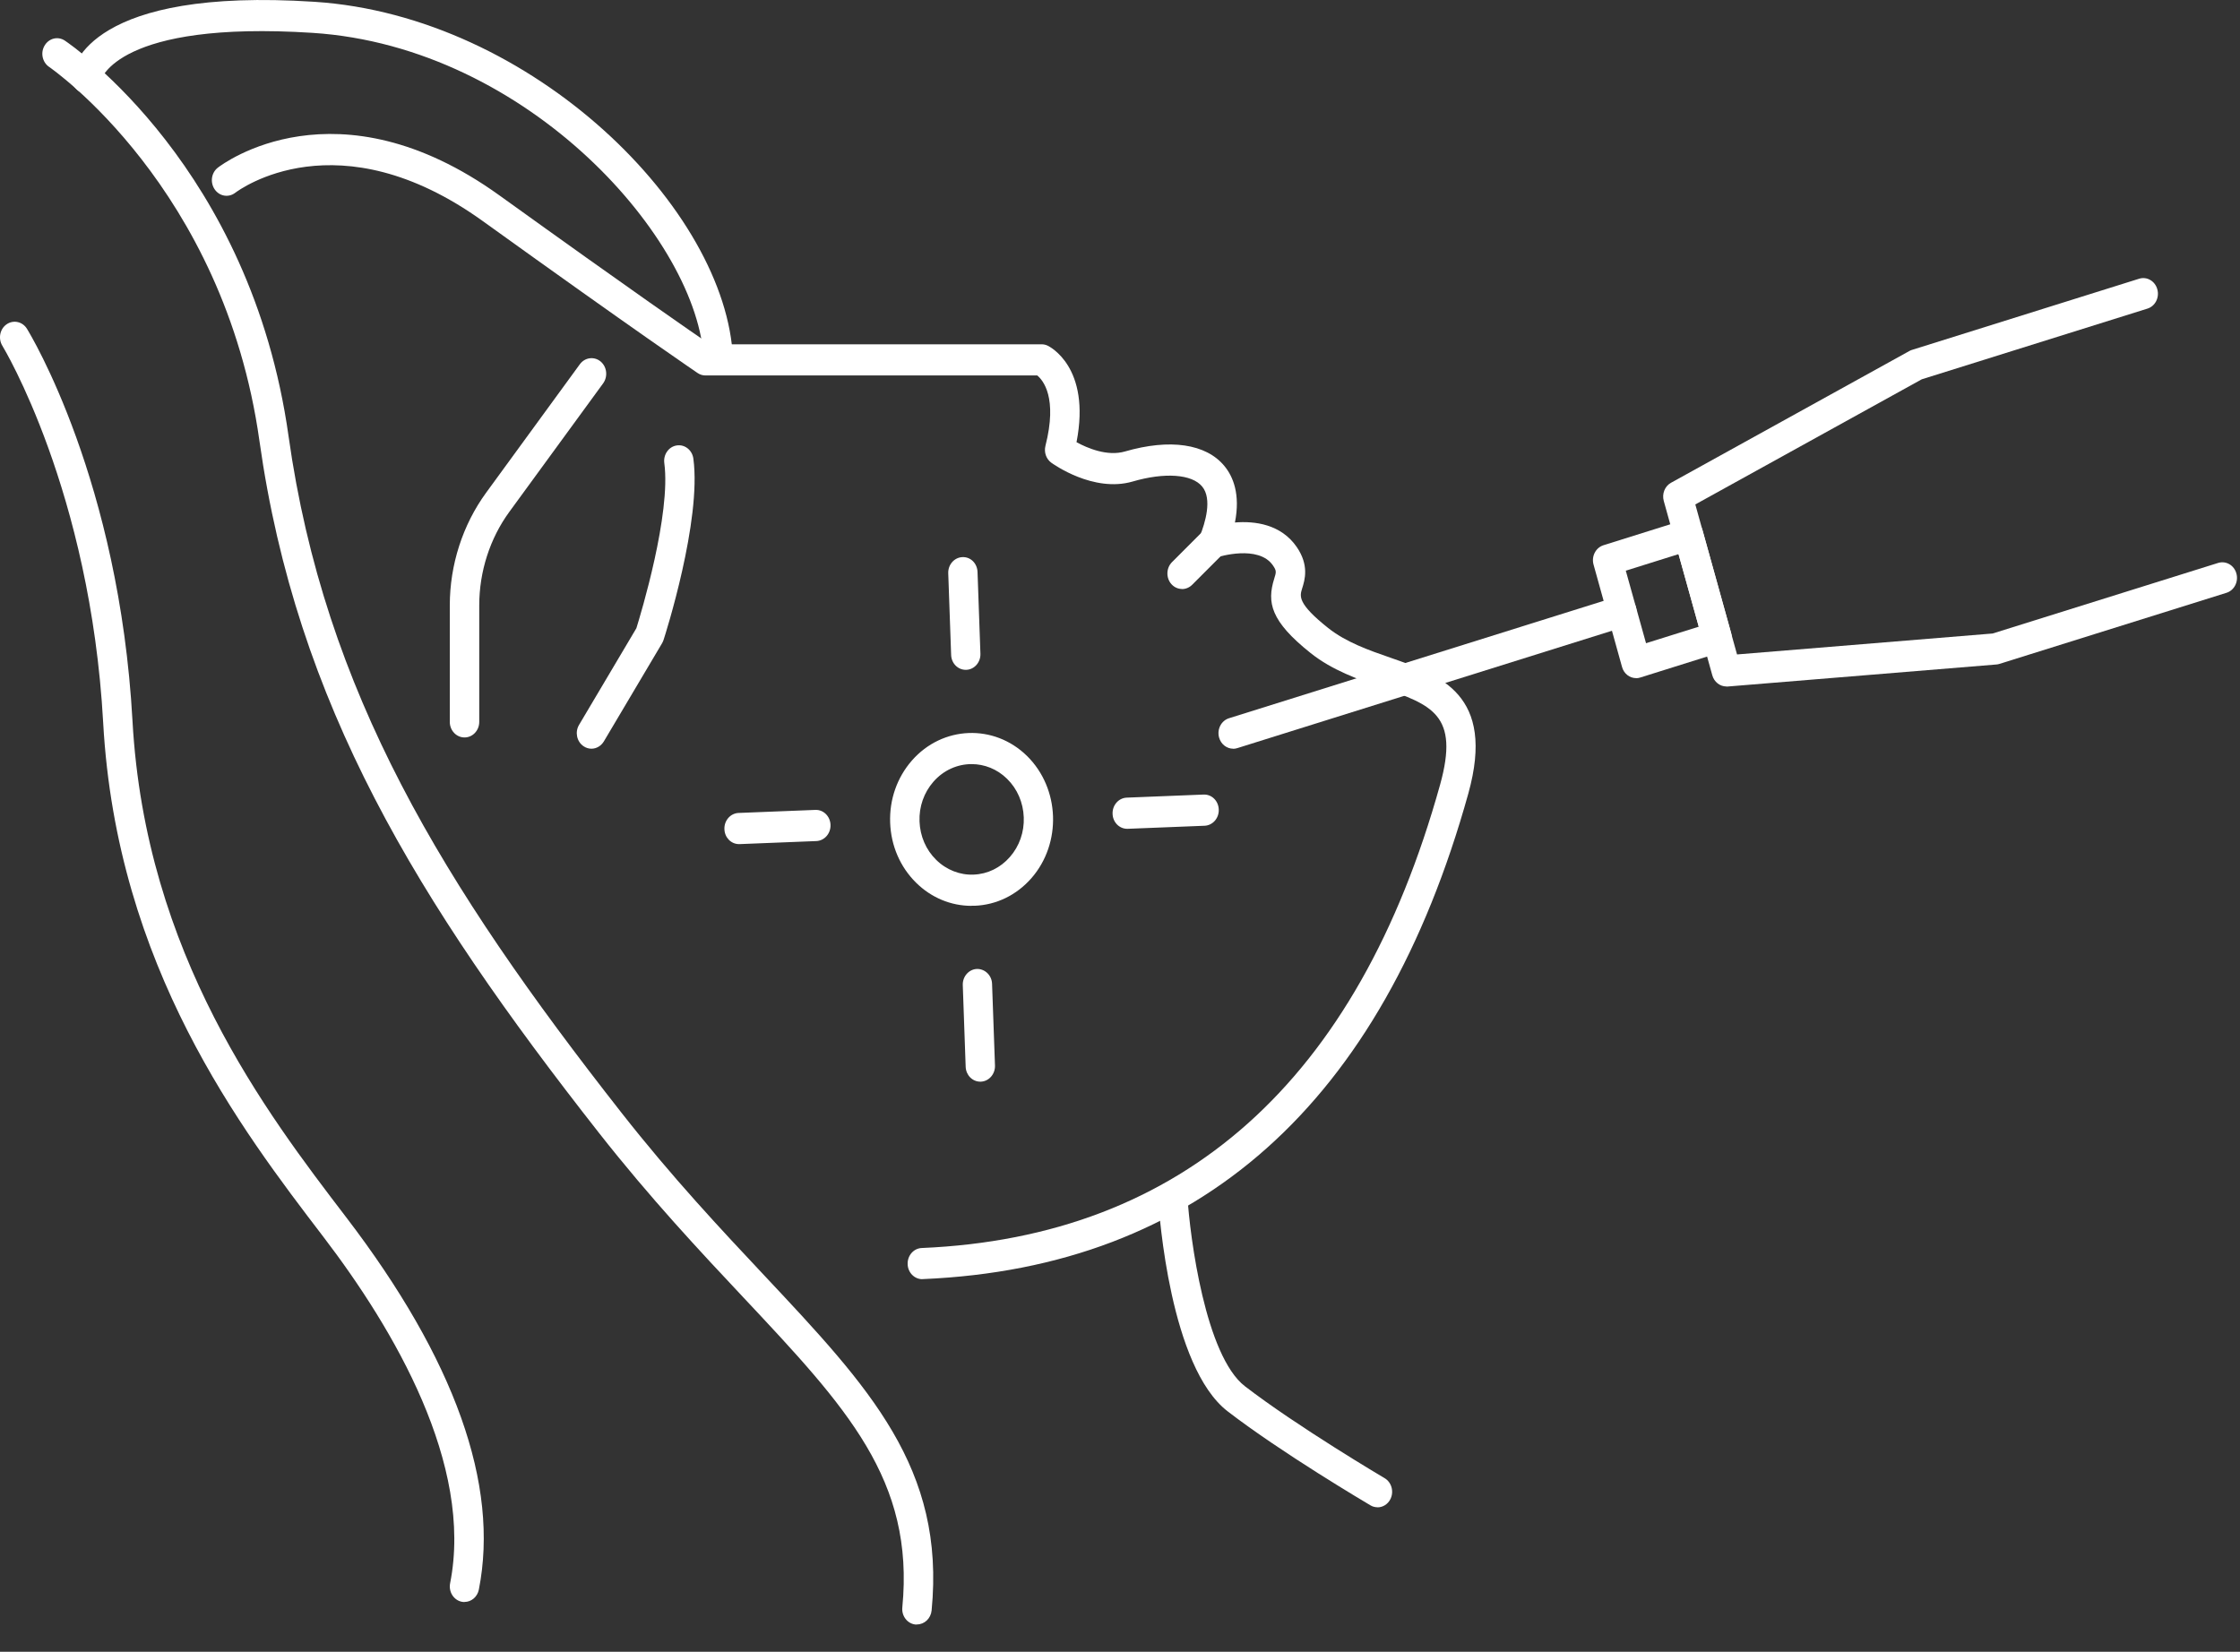 <?xml version="1.0" encoding="UTF-8"?> <svg xmlns="http://www.w3.org/2000/svg" width="80" height="59" viewBox="0 0 80 59" fill="none"><rect x="0" y="0" width="80" height="59" fill="#333333" stroke="none"/><path d="M32.938 45.691C32.66 45.691 32.425 45.457 32.416 45.156C32.405 44.849 32.628 44.59 32.918 44.578C42.256 44.18 48.484 38.612 51.431 28.032C52.13 25.523 51.135 25.18 49.335 24.553C48.513 24.267 47.581 23.945 46.802 23.322C45.374 22.184 45.245 21.515 45.506 20.676C45.581 20.433 45.595 20.39 45.463 20.198C44.947 19.444 43.506 19.894 43.491 19.9C43.296 19.964 43.084 19.9 42.947 19.742C42.809 19.581 42.772 19.353 42.852 19.152C43.041 18.681 43.302 17.823 42.935 17.379C42.571 16.935 41.597 16.865 40.45 17.2C39.046 17.607 37.607 16.57 37.547 16.528C37.363 16.394 37.28 16.154 37.337 15.926C37.776 14.204 37.252 13.581 37.045 13.411H25.194C25.093 13.411 24.996 13.38 24.913 13.323C24.893 13.307 22.763 11.869 17.246 7.9C12.069 4.175 8.547 6.775 8.398 6.888C8.163 7.067 7.836 7.012 7.667 6.763C7.498 6.514 7.546 6.17 7.781 5.988C7.951 5.857 12.021 2.795 17.836 6.979C22.591 10.4 24.818 11.936 25.351 12.298H37.2C37.272 12.298 37.343 12.313 37.409 12.343C37.475 12.374 38.971 13.104 38.447 15.795C38.839 16.008 39.547 16.309 40.178 16.126C41.78 15.661 43.076 15.85 43.729 16.646C44.036 17.017 44.305 17.65 44.105 18.663C44.81 18.605 45.75 18.72 46.314 19.541C46.761 20.195 46.601 20.715 46.504 21.023C46.418 21.299 46.337 21.558 47.432 22.43C48.077 22.941 48.883 23.224 49.665 23.495C51.428 24.109 53.425 24.802 52.44 28.345C49.353 39.433 42.8 45.269 32.964 45.688C32.958 45.688 32.949 45.688 32.944 45.688L32.938 45.691Z" fill="white"></path><path d="M16.589 26.341C16.299 26.341 16.064 26.092 16.064 25.785V21.622C16.064 20.174 16.526 18.745 17.36 17.601L20.71 13.009C20.888 12.766 21.218 12.723 21.447 12.909C21.676 13.098 21.717 13.447 21.542 13.691L18.191 18.282C17.497 19.231 17.116 20.417 17.116 21.622V25.785C17.116 26.092 16.881 26.341 16.592 26.341H16.589Z" fill="white"></path><path d="M21.122 26.743C21.028 26.743 20.93 26.715 20.845 26.657C20.598 26.493 20.526 26.15 20.681 25.891L22.728 22.439C22.885 21.932 23.969 18.358 23.725 16.54C23.685 16.236 23.883 15.953 24.169 15.911C24.456 15.865 24.723 16.078 24.763 16.382C25.061 18.593 23.757 22.683 23.699 22.856C23.685 22.896 23.668 22.935 23.648 22.972L21.567 26.481C21.466 26.648 21.297 26.743 21.122 26.743Z" fill="white"></path><path d="M32.747 58.026C32.73 58.026 32.713 58.026 32.693 58.026C32.406 57.995 32.194 57.722 32.226 57.414C32.667 52.862 30.239 50.274 26.562 46.357C25 44.694 23.232 42.809 21.383 40.455C14.879 32.168 10.586 25.143 9.265 15.743C7.995 6.696 1.815 2.433 1.755 2.39C1.512 2.226 1.437 1.882 1.595 1.624C1.749 1.365 2.07 1.286 2.317 1.451C2.586 1.633 8.961 6.009 10.305 15.576C11.589 24.717 15.805 31.599 22.191 39.74C24.008 42.057 25.762 43.925 27.307 45.57C31.056 49.563 33.765 52.449 33.272 57.524C33.243 57.81 33.017 58.023 32.75 58.023L32.747 58.026Z" fill="white"></path><path d="M16.589 57.223C16.555 57.223 16.517 57.22 16.48 57.211C16.196 57.147 16.016 56.852 16.076 56.551C16.913 52.315 14.075 47.486 11.55 44.18C8.61 40.333 4.167 34.519 3.685 25.815C3.227 17.538 0.117 12.404 0.085 12.352C-0.072 12.094 -0.006 11.75 0.237 11.583C0.478 11.416 0.805 11.486 0.963 11.744C1.097 11.963 4.259 17.182 4.732 25.751C5.193 34.099 9.51 39.746 12.364 43.48C16.245 48.559 17.841 53.035 17.102 56.779C17.05 57.04 16.833 57.22 16.589 57.22V57.223Z" fill="white"></path><path d="M25.66 13.408C25.379 13.408 25.149 13.174 25.135 12.876C24.969 8.618 18.895 1.676 11.168 1.174C4.183 0.724 3.604 2.852 3.599 2.874C3.556 3.178 3.295 3.376 3.005 3.33C2.719 3.284 2.524 2.989 2.564 2.685C2.61 2.363 3.235 -0.456 11.228 0.064C19.03 0.569 25.969 7.505 26.178 12.827C26.19 13.134 25.966 13.393 25.677 13.405C25.668 13.405 25.662 13.405 25.654 13.405L25.66 13.408Z" fill="white"></path><path d="M42.217 21.038C42.077 21.038 41.939 20.98 41.836 20.865C41.638 20.643 41.647 20.29 41.856 20.08L42.971 18.964C43.18 18.754 43.513 18.763 43.714 18.988C43.911 19.21 43.903 19.563 43.691 19.773L42.576 20.889C42.475 20.989 42.343 21.041 42.215 21.041L42.217 21.038Z" fill="white"></path><path d="M49.198 53.838C49.112 53.838 49.023 53.817 48.943 53.768C48.814 53.692 45.761 51.889 43.844 50.411C41.791 48.827 41.399 43.389 41.359 42.775C41.339 42.468 41.559 42.203 41.849 42.185C42.138 42.167 42.388 42.398 42.405 42.702C42.499 44.229 43.056 48.428 44.46 49.514C46.326 50.952 49.418 52.78 49.45 52.798C49.702 52.947 49.794 53.285 49.653 53.556C49.559 53.738 49.378 53.841 49.195 53.841L49.198 53.838Z" fill="white"></path><path d="M34.697 32.356C33.961 32.356 33.261 32.065 32.72 31.532C32.149 30.97 31.82 30.209 31.791 29.382C31.762 28.558 32.038 27.771 32.568 27.165C33.66 25.919 35.503 25.846 36.681 27.004C37.856 28.163 37.925 30.121 36.836 31.368C36.305 31.973 35.586 32.323 34.809 32.353C34.772 32.353 34.735 32.353 34.697 32.353V32.356ZM34.7 27.293C34.199 27.293 33.7 27.506 33.336 27.923C32.998 28.309 32.82 28.814 32.84 29.34C32.86 29.866 33.069 30.355 33.436 30.714C33.8 31.073 34.288 31.262 34.772 31.24C35.271 31.222 35.729 30.997 36.067 30.611C36.406 30.225 36.583 29.72 36.563 29.194C36.543 28.668 36.334 28.178 35.967 27.819C35.609 27.466 35.153 27.293 34.7 27.293Z" fill="white"></path><path d="M26.393 30.151C26.112 30.151 25.88 29.917 25.872 29.616C25.86 29.309 26.087 29.05 26.376 29.038L29.119 28.929C29.408 28.916 29.652 29.157 29.661 29.464C29.672 29.771 29.446 30.029 29.156 30.042L26.413 30.151C26.413 30.151 26.399 30.151 26.393 30.151Z" fill="white"></path><path d="M40.256 29.604C39.976 29.604 39.743 29.37 39.735 29.069C39.723 28.762 39.95 28.503 40.239 28.491L42.985 28.381C43.28 28.369 43.518 28.61 43.527 28.917C43.538 29.224 43.312 29.482 43.022 29.495L40.276 29.604C40.276 29.604 40.262 29.604 40.256 29.604Z" fill="white"></path><path d="M35.01 38.636C34.729 38.636 34.497 38.402 34.488 38.101L34.385 35.188C34.374 34.88 34.6 34.622 34.89 34.61C35.176 34.604 35.423 34.838 35.431 35.145L35.535 38.058C35.546 38.365 35.32 38.624 35.03 38.636C35.024 38.636 35.016 38.636 35.01 38.636Z" fill="white"></path><path d="M34.49 23.926C34.21 23.926 33.977 23.692 33.969 23.391L33.866 20.478C33.854 20.171 34.081 19.912 34.37 19.9C34.668 19.885 34.903 20.128 34.912 20.435L35.015 23.349C35.026 23.656 34.8 23.914 34.511 23.926C34.505 23.926 34.496 23.926 34.49 23.926Z" fill="white"></path><path d="M58.431 24.222C58.205 24.222 57.995 24.064 57.93 23.824L56.912 20.166C56.872 20.023 56.889 19.87 56.955 19.743C57.021 19.612 57.133 19.518 57.267 19.475L60.157 18.569C60.438 18.481 60.727 18.651 60.807 18.946L61.825 22.604C61.865 22.747 61.848 22.899 61.782 23.027C61.716 23.158 61.604 23.252 61.469 23.295L58.58 24.201C58.532 24.216 58.48 24.225 58.431 24.225V24.222ZM58.064 20.384L58.787 22.975L60.67 22.385L59.947 19.794L58.064 20.384Z" fill="white"></path><path d="M44.041 26.743C43.815 26.743 43.605 26.585 43.539 26.345C43.456 26.049 43.617 25.739 43.895 25.654L57.776 21.305C58.057 21.217 58.346 21.388 58.426 21.683C58.51 21.978 58.349 22.288 58.071 22.373L44.19 26.722C44.141 26.737 44.09 26.746 44.041 26.746V26.743Z" fill="white"></path><path d="M61.656 24.52C61.427 24.52 61.22 24.359 61.154 24.122L59.42 17.893C59.349 17.638 59.458 17.364 59.681 17.243L68.197 12.535C68.225 12.52 68.257 12.505 68.291 12.496L76.397 9.956C76.675 9.868 76.967 10.039 77.047 10.334C77.13 10.629 76.97 10.939 76.692 11.024L68.635 13.548L60.547 18.018L62.037 23.376L71.166 22.628L79.22 20.107C79.501 20.022 79.79 20.189 79.871 20.484C79.954 20.779 79.793 21.09 79.515 21.175L71.407 23.714C71.372 23.726 71.335 23.732 71.298 23.735L61.69 24.523C61.69 24.523 61.664 24.523 61.65 24.523L61.656 24.52Z" fill="white"></path></svg> 
